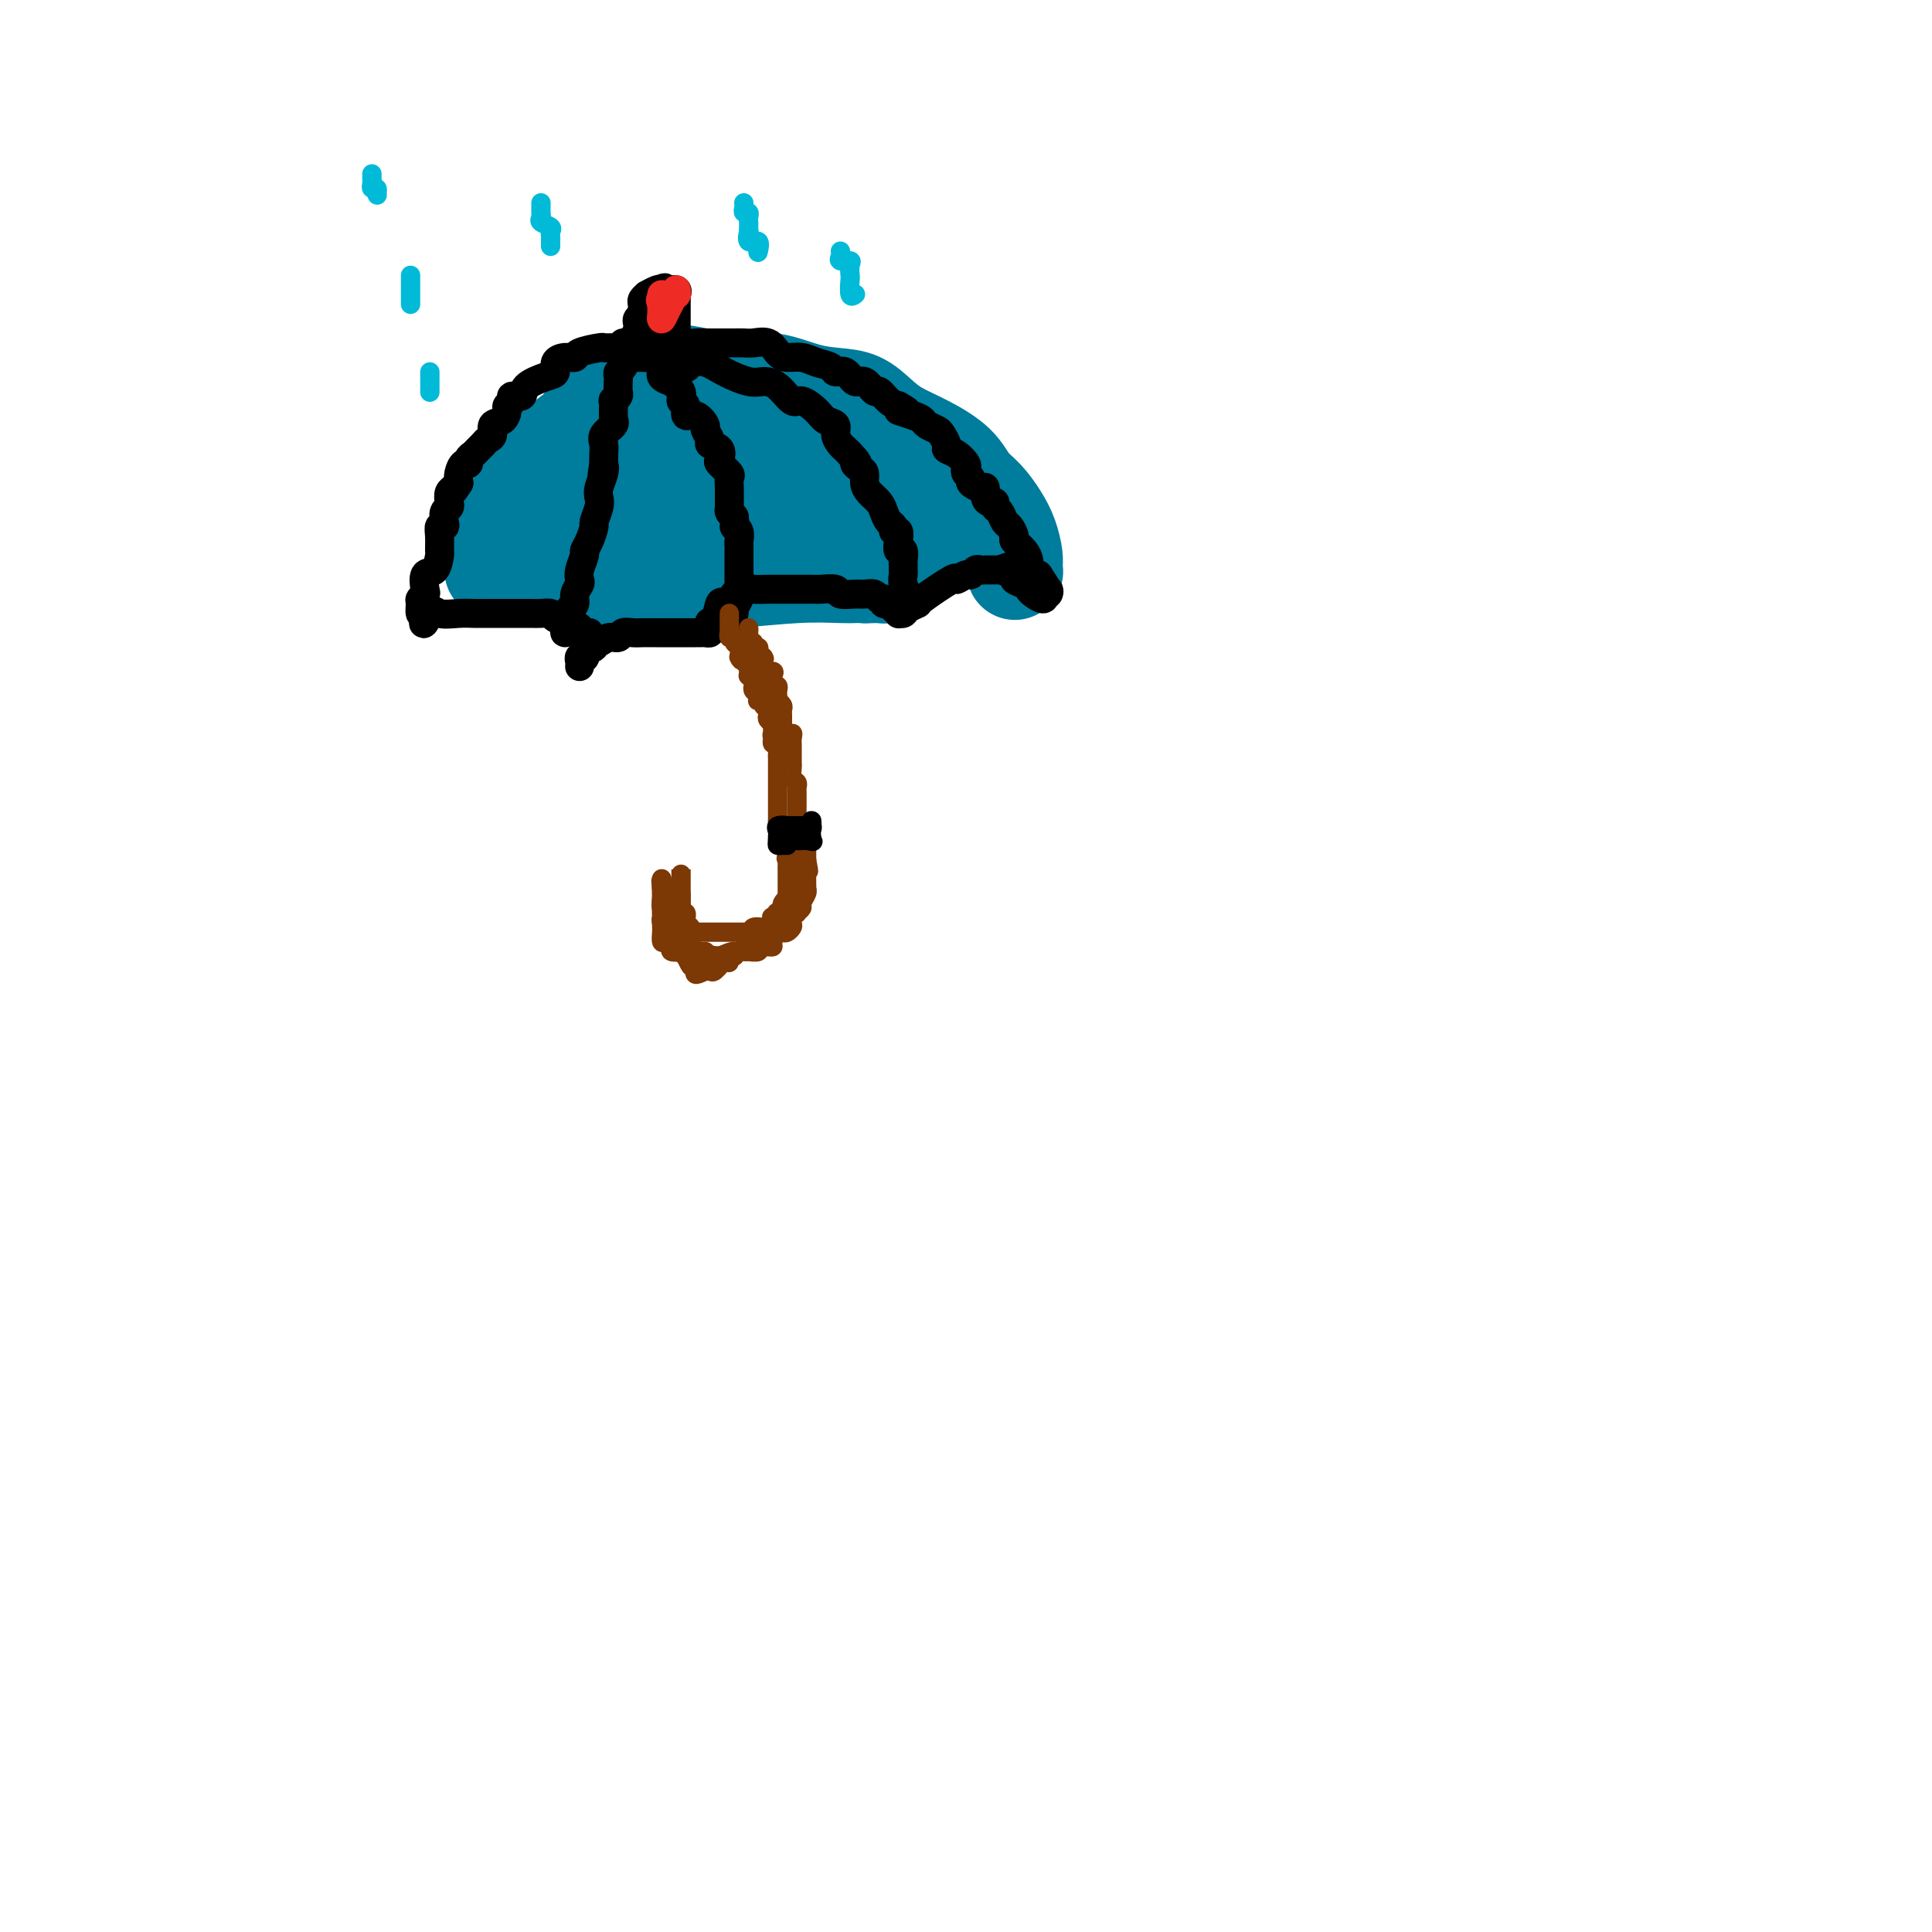 <svg viewBox='0 0 400 400' version='1.1' xmlns='http://www.w3.org/2000/svg' xmlns:xlink='http://www.w3.org/1999/xlink'><g fill='none' stroke='#007C9C' stroke-width='20' stroke-linecap='round' stroke-linejoin='round'><path d='M128,83c-0.332,0.455 -0.663,0.911 -1,1c-0.337,0.089 -0.678,-0.187 -1,0c-0.322,0.187 -0.624,0.839 -1,1c-0.376,0.161 -0.826,-0.169 -1,0c-0.174,0.169 -0.073,0.837 0,1c0.073,0.163 0.119,-0.179 0,0c-0.119,0.179 -0.403,0.879 -1,1c-0.597,0.121 -1.508,-0.336 -2,0c-0.492,0.336 -0.565,1.466 -1,2c-0.435,0.534 -1.234,0.473 -2,1c-0.766,0.527 -1.501,1.640 -2,2c-0.499,0.360 -0.764,-0.035 -1,0c-0.236,0.035 -0.444,0.500 -1,1c-0.556,0.500 -1.460,1.036 -2,2c-0.540,0.964 -0.718,2.356 -1,3c-0.282,0.644 -0.670,0.540 -1,1c-0.330,0.460 -0.604,1.484 -1,2c-0.396,0.516 -0.914,0.524 -1,1c-0.086,0.476 0.261,1.422 0,2c-0.261,0.578 -1.131,0.789 -2,1'/><path d='M106,105c-1.106,2.074 -0.871,2.260 -1,3c-0.129,0.740 -0.623,2.035 -1,3c-0.377,0.965 -0.637,1.602 -1,2c-0.363,0.398 -0.829,0.558 -1,1c-0.171,0.442 -0.045,1.164 0,2c0.045,0.836 0.010,1.784 0,2c-0.010,0.216 0.004,-0.301 0,-1c-0.004,-0.699 -0.028,-1.579 0,-2c0.028,-0.421 0.108,-0.382 0,-1c-0.108,-0.618 -0.404,-1.893 0,-3c0.404,-1.107 1.509,-2.045 2,-3c0.491,-0.955 0.367,-1.927 1,-3c0.633,-1.073 2.022,-2.245 3,-3c0.978,-0.755 1.546,-1.091 2,-2c0.454,-0.909 0.794,-2.390 1,-3c0.206,-0.610 0.279,-0.350 1,-1c0.721,-0.650 2.090,-2.211 3,-3c0.910,-0.789 1.361,-0.808 2,-1c0.639,-0.192 1.467,-0.558 2,-1c0.533,-0.442 0.772,-0.959 1,-1c0.228,-0.041 0.446,0.395 1,0c0.554,-0.395 1.444,-1.623 2,-2c0.556,-0.377 0.779,0.095 1,0c0.221,-0.095 0.441,-0.757 1,-1c0.559,-0.243 1.458,-0.065 2,0c0.542,0.065 0.726,0.019 1,0c0.274,-0.019 0.637,-0.009 1,0'/><path d='M129,87c3.191,-1.546 2.169,-0.409 2,0c-0.169,0.409 0.516,0.092 1,0c0.484,-0.092 0.766,0.043 1,0c0.234,-0.043 0.421,-0.262 0,0c-0.421,0.262 -1.448,1.007 -2,2c-0.552,0.993 -0.629,2.236 -1,3c-0.371,0.764 -1.035,1.049 -2,2c-0.965,0.951 -2.231,2.569 -3,4c-0.769,1.431 -1.041,2.673 -1,3c0.041,0.327 0.396,-0.263 0,0c-0.396,0.263 -1.542,1.380 -2,2c-0.458,0.620 -0.227,0.744 0,1c0.227,0.256 0.449,0.643 0,1c-0.449,0.357 -1.570,0.682 -2,1c-0.430,0.318 -0.169,0.627 0,1c0.169,0.373 0.247,0.810 0,1c-0.247,0.190 -0.819,0.133 -1,0c-0.181,-0.133 0.028,-0.344 0,-1c-0.028,-0.656 -0.294,-1.759 0,-3c0.294,-1.241 1.147,-2.621 2,-4'/><path d='M121,100c0.560,-1.553 1.460,-2.435 2,-3c0.540,-0.565 0.719,-0.814 1,-1c0.281,-0.186 0.664,-0.310 0,1c-0.664,1.310 -2.374,4.053 -4,6c-1.626,1.947 -3.168,3.098 -4,4c-0.832,0.902 -0.955,1.556 -1,2c-0.045,0.444 -0.012,0.678 0,1c0.012,0.322 0.003,0.730 0,1c-0.003,0.270 -0.001,0.401 0,1c0.001,0.599 0.000,1.666 0,2c-0.000,0.334 -0.000,-0.064 0,0c0.000,0.064 0.000,0.592 0,1c-0.000,0.408 -0.000,0.698 0,1c0.000,0.302 0.000,0.617 0,1c-0.000,0.383 -0.000,0.834 0,1c0.000,0.166 0.000,0.047 0,0c-0.000,-0.047 -0.000,-0.024 0,0'/><path d='M115,118c-0.150,0.985 -0.024,-2.052 0,-4c0.024,-1.948 -0.053,-2.808 0,-4c0.053,-1.192 0.238,-2.717 1,-4c0.762,-1.283 2.102,-2.323 3,-3c0.898,-0.677 1.354,-0.992 2,-2c0.646,-1.008 1.482,-2.711 2,-4c0.518,-1.289 0.717,-2.165 1,-3c0.283,-0.835 0.650,-1.628 1,-2c0.350,-0.372 0.681,-0.324 1,-1c0.319,-0.676 0.624,-2.076 1,-3c0.376,-0.924 0.822,-1.372 1,-2c0.178,-0.628 0.088,-1.436 0,-2c-0.088,-0.564 -0.174,-0.884 0,-1c0.174,-0.116 0.607,-0.028 1,0c0.393,0.028 0.746,-0.004 1,0c0.254,0.004 0.411,0.046 1,0c0.589,-0.046 1.612,-0.179 2,0c0.388,0.179 0.141,0.669 0,1c-0.141,0.331 -0.178,0.504 0,1c0.178,0.496 0.569,1.314 2,2c1.431,0.686 3.903,1.240 5,2c1.097,0.760 0.819,1.727 1,2c0.181,0.273 0.819,-0.148 1,0c0.181,0.148 -0.096,0.865 0,1c0.096,0.135 0.564,-0.312 1,0c0.436,0.312 0.838,1.383 1,2c0.162,0.617 0.082,0.782 0,1c-0.082,0.218 -0.166,0.491 0,1c0.166,0.509 0.583,1.255 1,2'/><path d='M145,98c0.774,2.134 0.208,2.967 0,3c-0.208,0.033 -0.060,-0.736 0,0c0.060,0.736 0.031,2.977 0,4c-0.031,1.023 -0.065,0.829 0,1c0.065,0.171 0.229,0.709 0,1c-0.229,0.291 -0.850,0.336 -1,0c-0.150,-0.336 0.171,-1.052 0,-2c-0.171,-0.948 -0.834,-2.128 -1,-3c-0.166,-0.872 0.164,-1.437 0,-2c-0.164,-0.563 -0.823,-1.123 -1,-2c-0.177,-0.877 0.128,-2.071 0,-3c-0.128,-0.929 -0.691,-1.595 -1,-2c-0.309,-0.405 -0.366,-0.550 -1,1c-0.634,1.550 -1.844,4.796 -3,7c-1.156,2.204 -2.257,3.367 -4,5c-1.743,1.633 -4.127,3.737 -5,5c-0.873,1.263 -0.235,1.686 0,2c0.235,0.314 0.067,0.518 0,1c-0.067,0.482 -0.034,1.241 0,2'/><path d='M128,116c-0.225,1.261 -0.787,1.914 -1,2c-0.213,0.086 -0.076,-0.396 0,0c0.076,0.396 0.093,1.671 0,2c-0.093,0.329 -0.295,-0.288 0,-1c0.295,-0.712 1.087,-1.519 2,-3c0.913,-1.481 1.947,-3.636 3,-5c1.053,-1.364 2.124,-1.937 3,-3c0.876,-1.063 1.555,-2.617 2,-4c0.445,-1.383 0.656,-2.596 1,-4c0.344,-1.404 0.822,-3.001 1,-4c0.178,-0.999 0.058,-1.401 0,-2c-0.058,-0.599 -0.053,-1.394 0,-2c0.053,-0.606 0.154,-1.023 0,-2c-0.154,-0.977 -0.563,-2.513 -1,-3c-0.437,-0.487 -0.901,0.076 -1,0c-0.099,-0.076 0.166,-0.790 0,-1c-0.166,-0.210 -0.763,0.083 -1,0c-0.237,-0.083 -0.116,-0.543 0,-1c0.116,-0.457 0.225,-0.911 0,-1c-0.225,-0.089 -0.784,0.186 -1,0c-0.216,-0.186 -0.089,-0.833 0,-1c0.089,-0.167 0.139,0.147 0,0c-0.139,-0.147 -0.468,-0.756 0,-1c0.468,-0.244 1.734,-0.122 3,0'/><path d='M138,82c1.149,0.020 2.521,0.069 4,0c1.479,-0.069 3.064,-0.255 4,0c0.936,0.255 1.222,0.950 2,1c0.778,0.050 2.049,-0.544 3,0c0.951,0.544 1.582,2.225 2,3c0.418,0.775 0.624,0.645 2,1c1.376,0.355 3.923,1.196 5,2c1.077,0.804 0.684,1.570 1,2c0.316,0.430 1.340,0.522 2,1c0.660,0.478 0.955,1.340 1,2c0.045,0.660 -0.161,1.118 0,2c0.161,0.882 0.688,2.189 1,3c0.312,0.811 0.409,1.125 1,2c0.591,0.875 1.675,2.310 2,3c0.325,0.690 -0.109,0.633 0,1c0.109,0.367 0.762,1.157 1,2c0.238,0.843 0.060,1.740 0,2c-0.060,0.260 -0.001,-0.116 0,0c0.001,0.116 -0.055,0.725 0,1c0.055,0.275 0.222,0.217 0,-1c-0.222,-1.217 -0.833,-3.594 -1,-5c-0.167,-1.406 0.110,-1.841 0,-3c-0.110,-1.159 -0.607,-3.043 -1,-4c-0.393,-0.957 -0.683,-0.989 -1,-1c-0.317,-0.011 -0.662,-0.003 -1,0c-0.338,0.003 -0.669,0.002 -1,0'/><path d='M164,96c-0.713,-1.499 0.005,1.754 0,4c-0.005,2.246 -0.734,3.485 -1,5c-0.266,1.515 -0.069,3.307 0,4c0.069,0.693 0.011,0.287 0,1c-0.011,0.713 0.026,2.545 0,3c-0.026,0.455 -0.113,-0.468 0,-1c0.113,-0.532 0.427,-0.673 0,-1c-0.427,-0.327 -1.596,-0.842 -2,-1c-0.404,-0.158 -0.043,0.039 -1,0c-0.957,-0.039 -3.231,-0.314 -5,0c-1.769,0.314 -3.033,1.217 -4,2c-0.967,0.783 -1.638,1.446 -2,2c-0.362,0.554 -0.417,0.998 0,1c0.417,0.002 1.305,-0.437 2,-1c0.695,-0.563 1.198,-1.249 2,-2c0.802,-0.751 1.903,-1.567 3,-2c1.097,-0.433 2.189,-0.482 3,-1c0.811,-0.518 1.342,-1.504 2,-2c0.658,-0.496 1.443,-0.500 2,-1c0.557,-0.500 0.884,-1.494 1,-2c0.116,-0.506 0.020,-0.522 0,-1c-0.020,-0.478 0.036,-1.417 0,-2c-0.036,-0.583 -0.164,-0.811 0,-2c0.164,-1.189 0.618,-3.340 0,-5c-0.618,-1.660 -2.309,-2.830 -4,-4'/><path d='M160,90c-0.666,-1.060 -0.329,-1.709 -1,-3c-0.671,-1.291 -2.348,-3.225 -4,-4c-1.652,-0.775 -3.278,-0.390 -5,-1c-1.722,-0.610 -3.541,-2.215 -5,-3c-1.459,-0.785 -2.559,-0.750 -4,-1c-1.441,-0.250 -3.224,-0.785 -4,-1c-0.776,-0.215 -0.545,-0.108 1,0c1.545,0.108 4.404,0.219 7,1c2.596,0.781 4.930,2.231 8,3c3.070,0.769 6.877,0.856 10,1c3.123,0.144 5.563,0.346 7,1c1.437,0.654 1.870,1.759 3,2c1.130,0.241 2.957,-0.383 4,0c1.043,0.383 1.302,1.773 2,2c0.698,0.227 1.836,-0.709 3,0c1.164,0.709 2.354,3.061 4,4c1.646,0.939 3.749,0.463 5,1c1.251,0.537 1.649,2.087 2,3c0.351,0.913 0.654,1.188 2,2c1.346,0.812 3.736,2.161 5,3c1.264,0.839 1.402,1.170 2,2c0.598,0.830 1.655,2.161 2,3c0.345,0.839 -0.023,1.188 0,2c0.023,0.812 0.435,2.089 1,3c0.565,0.911 1.282,1.455 2,2'/><path d='M207,112c1.552,2.297 1.932,2.038 2,2c0.068,-0.038 -0.177,0.143 0,1c0.177,0.857 0.777,2.389 1,3c0.223,0.611 0.069,0.299 0,0c-0.069,-0.299 -0.052,-0.587 0,-1c0.052,-0.413 0.138,-0.952 0,-2c-0.138,-1.048 -0.499,-2.604 -1,-4c-0.501,-1.396 -1.143,-2.632 -2,-4c-0.857,-1.368 -1.930,-2.869 -3,-4c-1.070,-1.131 -2.137,-1.891 -3,-3c-0.863,-1.109 -1.521,-2.567 -3,-4c-1.479,-1.433 -3.780,-2.843 -6,-4c-2.220,-1.157 -4.359,-2.063 -6,-3c-1.641,-0.937 -2.782,-1.905 -4,-3c-1.218,-1.095 -2.511,-2.318 -4,-3c-1.489,-0.682 -3.175,-0.824 -5,-1c-1.825,-0.176 -3.791,-0.387 -6,-1c-2.209,-0.613 -4.662,-1.630 -7,-2c-2.338,-0.370 -4.563,-0.095 -6,0c-1.437,0.095 -2.087,0.010 -3,0c-0.913,-0.010 -2.087,0.054 -3,0c-0.913,-0.054 -1.563,-0.226 -2,0c-0.437,0.226 -0.661,0.851 -1,1c-0.339,0.149 -0.792,-0.176 -1,0c-0.208,0.176 -0.171,0.855 0,1c0.171,0.145 0.478,-0.244 1,0c0.522,0.244 1.261,1.122 2,2'/><path d='M147,83c1.104,0.287 2.864,-0.496 5,0c2.136,0.496 4.647,2.272 7,3c2.353,0.728 4.548,0.407 7,1c2.452,0.593 5.160,2.099 7,3c1.840,0.901 2.813,1.198 4,2c1.187,0.802 2.587,2.108 4,3c1.413,0.892 2.838,1.370 4,2c1.162,0.630 2.062,1.411 3,3c0.938,1.589 1.915,3.986 3,5c1.085,1.014 2.277,0.645 3,1c0.723,0.355 0.977,1.432 1,2c0.023,0.568 -0.186,0.625 0,1c0.186,0.375 0.766,1.068 1,1c0.234,-0.068 0.122,-0.897 0,-1c-0.122,-0.103 -0.254,0.519 -1,0c-0.746,-0.519 -2.106,-2.177 -3,-3c-0.894,-0.823 -1.323,-0.809 -2,-1c-0.677,-0.191 -1.603,-0.588 -3,-1c-1.397,-0.412 -3.264,-0.839 -5,-1c-1.736,-0.161 -3.341,-0.054 -5,0c-1.659,0.054 -3.373,0.056 -5,0c-1.627,-0.056 -3.168,-0.170 -4,0c-0.832,0.170 -0.955,0.623 -1,1c-0.045,0.377 -0.013,0.679 0,1c0.013,0.321 0.006,0.660 0,1'/><path d='M167,106c0.027,1.173 0.593,2.604 2,3c1.407,0.396 3.653,-0.244 5,0c1.347,0.244 1.795,1.372 3,2c1.205,0.628 3.167,0.757 4,1c0.833,0.243 0.536,0.601 0,1c-0.536,0.399 -1.312,0.839 -2,1c-0.688,0.161 -1.288,0.043 -2,0c-0.712,-0.043 -1.535,-0.012 -3,0c-1.465,0.012 -3.573,0.003 -6,0c-2.427,-0.003 -5.172,-0.001 -8,0c-2.828,0.001 -5.737,0.000 -9,0c-3.263,-0.000 -6.878,0.000 -10,0c-3.122,-0.000 -5.750,-0.001 -7,0c-1.250,0.001 -1.123,0.004 -1,0c0.123,-0.004 0.240,-0.016 0,0c-0.240,0.016 -0.838,0.060 -1,0c-0.162,-0.060 0.111,-0.222 0,0c-0.111,0.222 -0.607,0.829 -1,1c-0.393,0.171 -0.684,-0.094 -1,0c-0.316,0.094 -0.658,0.547 -1,1'/><path d='M129,116c-8.271,0.781 -2.948,0.733 -1,1c1.948,0.267 0.522,0.849 0,1c-0.522,0.151 -0.139,-0.130 0,0c0.139,0.130 0.036,0.672 0,1c-0.036,0.328 -0.003,0.443 0,1c0.003,0.557 -0.023,1.557 0,2c0.023,0.443 0.096,0.329 0,0c-0.096,-0.329 -0.360,-0.872 0,-1c0.360,-0.128 1.345,0.158 3,0c1.655,-0.158 3.980,-0.760 6,-1c2.020,-0.240 3.734,-0.117 6,0c2.266,0.117 5.082,0.227 9,0c3.918,-0.227 8.937,-0.793 13,-1c4.063,-0.207 7.171,-0.056 9,0c1.829,0.056 2.380,0.016 3,0c0.620,-0.016 1.310,-0.008 2,0'/><path d='M179,119c8.074,-0.464 2.760,-0.123 1,0c-1.760,0.123 0.034,0.029 1,0c0.966,-0.029 1.103,0.006 1,0c-0.103,-0.006 -0.448,-0.054 0,0c0.448,0.054 1.687,0.210 2,0c0.313,-0.210 -0.300,-0.787 0,-1c0.300,-0.213 1.514,-0.061 2,0c0.486,0.061 0.243,0.030 0,0'/></g>
<g fill='none' stroke='#000000' stroke-width='6' stroke-linecap='round' stroke-linejoin='round'><path d='M129,71c-0.000,0.341 -0.000,0.683 0,1c0.000,0.317 0.001,0.610 0,1c-0.001,0.390 -0.004,0.878 0,1c0.004,0.122 0.015,-0.122 0,0c-0.015,0.122 -0.057,0.609 0,1c0.057,0.391 0.211,0.686 0,1c-0.211,0.314 -0.788,0.647 -1,1c-0.212,0.353 -0.061,0.726 0,1c0.061,0.274 0.030,0.450 0,1c-0.030,0.550 -0.061,1.475 0,2c0.061,0.525 0.212,0.651 0,1c-0.212,0.349 -0.789,0.920 -1,1c-0.211,0.080 -0.057,-0.333 0,0c0.057,0.333 0.017,1.412 0,2c-0.017,0.588 -0.012,0.685 0,1c0.012,0.315 0.031,0.847 0,1c-0.031,0.153 -0.114,-0.072 0,0c0.114,0.072 0.423,0.442 0,1c-0.423,0.558 -1.577,1.304 -2,2c-0.423,0.696 -0.114,1.341 0,2c0.114,0.659 0.033,1.331 0,2c-0.033,0.669 -0.016,1.334 0,2'/><path d='M125,96c-0.635,4.075 -0.222,1.762 0,1c0.222,-0.762 0.252,0.027 0,1c-0.252,0.973 -0.785,2.129 -1,3c-0.215,0.871 -0.113,1.458 0,2c0.113,0.542 0.236,1.038 0,2c-0.236,0.962 -0.833,2.388 -1,3c-0.167,0.612 0.095,0.408 0,1c-0.095,0.592 -0.548,1.980 -1,3c-0.452,1.020 -0.905,1.673 -1,2c-0.095,0.327 0.167,0.328 0,1c-0.167,0.672 -0.762,2.015 -1,3c-0.238,0.985 -0.120,1.612 0,2c0.120,0.388 0.242,0.537 0,1c-0.242,0.463 -0.848,1.240 -1,2c-0.152,0.760 0.152,1.505 0,2c-0.152,0.495 -0.759,0.742 -1,1c-0.241,0.258 -0.117,0.528 0,1c0.117,0.472 0.227,1.147 0,2c-0.227,0.853 -0.792,1.883 -1,2c-0.208,0.117 -0.059,-0.681 0,-1c0.059,-0.319 0.030,-0.160 0,0'/><path d='M133,71c0.486,0.343 0.972,0.686 1,1c0.028,0.314 -0.401,0.598 0,1c0.401,0.402 1.632,0.921 2,1c0.368,0.079 -0.128,-0.282 0,0c0.128,0.282 0.879,1.205 1,2c0.121,0.795 -0.389,1.460 0,2c0.389,0.540 1.678,0.955 2,1c0.322,0.045 -0.321,-0.281 0,0c0.321,0.281 1.608,1.170 2,2c0.392,0.830 -0.111,1.603 0,2c0.111,0.397 0.838,0.420 1,1c0.162,0.580 -0.239,1.717 0,2c0.239,0.283 1.120,-0.289 2,0c0.880,0.289 1.760,1.438 2,2c0.240,0.562 -0.159,0.536 0,1c0.159,0.464 0.878,1.419 1,2c0.122,0.581 -0.352,0.790 0,1c0.352,0.210 1.530,0.423 2,1c0.470,0.577 0.231,1.520 0,2c-0.231,0.480 -0.454,0.499 0,1c0.454,0.501 1.586,1.486 2,2c0.414,0.514 0.110,0.557 0,1c-0.110,0.443 -0.027,1.284 0,2c0.027,0.716 -0.003,1.305 0,2c0.003,0.695 0.039,1.495 0,2c-0.039,0.505 -0.154,0.716 0,1c0.154,0.284 0.577,0.642 1,1'/><path d='M152,107c0.403,2.587 -0.088,2.054 0,2c0.088,-0.054 0.756,0.370 1,1c0.244,0.630 0.065,1.464 0,2c-0.065,0.536 -0.018,0.774 0,1c0.018,0.226 0.005,0.442 0,1c-0.005,0.558 -0.001,1.459 0,2c0.001,0.541 0.000,0.722 0,1c-0.000,0.278 -0.000,0.651 0,1c0.000,0.349 0.000,0.672 0,1c-0.000,0.328 -0.000,0.662 0,1c0.000,0.338 0.001,0.681 0,1c-0.001,0.319 -0.004,0.614 0,1c0.004,0.386 0.016,0.863 0,1c-0.016,0.137 -0.060,-0.065 0,0c0.060,0.065 0.222,0.399 0,1c-0.222,0.601 -0.829,1.470 -1,2c-0.171,0.530 0.094,0.723 0,1c-0.094,0.277 -0.547,0.639 -1,1'/><path d='M151,128c-0.156,3.044 -0.044,0.156 0,-1c0.044,-1.156 0.022,-0.578 0,0'/><path d='M128,72c0.447,-0.226 0.893,-0.453 1,0c0.107,0.453 -0.127,1.585 0,2c0.127,0.415 0.613,0.111 1,0c0.387,-0.111 0.674,-0.031 1,0c0.326,0.031 0.692,0.012 1,0c0.308,-0.012 0.559,-0.017 1,0c0.441,0.017 1.072,0.058 2,0c0.928,-0.058 2.152,-0.213 3,0c0.848,0.213 1.320,0.795 2,1c0.680,0.205 1.568,0.034 2,0c0.432,-0.034 0.408,0.068 1,0c0.592,-0.068 1.799,-0.305 3,0c1.201,0.305 2.395,1.151 4,2c1.605,0.849 3.622,1.700 5,2c1.378,0.300 2.116,0.047 3,0c0.884,-0.047 1.913,0.110 3,1c1.087,0.890 2.232,2.514 3,3c0.768,0.486 1.157,-0.165 2,0c0.843,0.165 2.138,1.147 3,2c0.862,0.853 1.292,1.576 2,2c0.708,0.424 1.695,0.547 2,1c0.305,0.453 -0.073,1.235 0,2c0.073,0.765 0.597,1.514 1,2c0.403,0.486 0.687,0.710 1,1c0.313,0.290 0.657,0.645 1,1'/><path d='M176,94c2.503,2.567 1.261,1.986 1,2c-0.261,0.014 0.459,0.623 1,1c0.541,0.377 0.905,0.524 1,1c0.095,0.476 -0.077,1.283 0,2c0.077,0.717 0.403,1.343 1,2c0.597,0.657 1.465,1.343 2,2c0.535,0.657 0.735,1.285 1,2c0.265,0.715 0.593,1.518 1,2c0.407,0.482 0.893,0.645 1,1c0.107,0.355 -0.164,0.902 0,1c0.164,0.098 0.762,-0.254 1,0c0.238,0.254 0.116,1.115 0,2c-0.116,0.885 -0.227,1.796 0,2c0.227,0.204 0.793,-0.297 1,0c0.207,0.297 0.054,1.391 0,2c-0.054,0.609 -0.011,0.731 0,1c0.011,0.269 -0.011,0.684 0,1c0.011,0.316 0.056,0.532 0,1c-0.056,0.468 -0.211,1.186 0,2c0.211,0.814 0.789,1.723 1,2c0.211,0.277 0.057,-0.079 0,0c-0.057,0.079 -0.016,0.594 0,1c0.016,0.406 0.008,0.703 0,1'/><path d='M188,125c0.089,1.889 -0.689,-0.889 -1,-2c-0.311,-1.111 -0.156,-0.556 0,0'/><path d='M130,71c0.447,0.113 0.893,0.226 1,0c0.107,-0.226 -0.126,-0.793 0,-1c0.126,-0.207 0.611,-0.056 1,0c0.389,0.056 0.684,0.015 1,0c0.316,-0.015 0.654,-0.005 1,0c0.346,0.005 0.699,0.005 1,0c0.301,-0.005 0.551,-0.015 1,0c0.449,0.015 1.097,0.057 1,0c-0.097,-0.057 -0.938,-0.211 0,0c0.938,0.211 3.656,0.789 5,1c1.344,0.211 1.315,0.057 2,0c0.685,-0.057 2.085,-0.015 3,0c0.915,0.015 1.346,0.005 2,0c0.654,-0.005 1.530,-0.003 2,0c0.470,0.003 0.535,0.007 1,0c0.465,-0.007 1.331,-0.026 2,0c0.669,0.026 1.141,0.097 2,0c0.859,-0.097 2.105,-0.363 3,0c0.895,0.363 1.438,1.354 2,2c0.562,0.646 1.144,0.948 2,1c0.856,0.052 1.987,-0.146 3,0c1.013,0.146 1.910,0.636 3,1c1.090,0.364 2.375,0.603 3,1c0.625,0.397 0.591,0.952 1,1c0.409,0.048 1.260,-0.409 2,0c0.740,0.409 1.367,1.686 2,2c0.633,0.314 1.272,-0.333 2,0c0.728,0.333 1.546,1.646 2,2c0.454,0.354 0.545,-0.251 1,0c0.455,0.251 1.273,1.357 2,2c0.727,0.643 1.364,0.821 2,1'/><path d='M186,84c4.025,2.190 0.588,1.164 0,1c-0.588,-0.164 1.673,0.532 3,1c1.327,0.468 1.719,0.706 2,1c0.281,0.294 0.452,0.642 1,1c0.548,0.358 1.473,0.725 2,1c0.527,0.275 0.656,0.459 1,1c0.344,0.541 0.901,1.440 1,2c0.099,0.560 -0.262,0.780 0,1c0.262,0.220 1.146,0.440 2,1c0.854,0.560 1.677,1.459 2,2c0.323,0.541 0.146,0.724 0,1c-0.146,0.276 -0.259,0.647 0,1c0.259,0.353 0.892,0.690 1,1c0.108,0.310 -0.308,0.595 0,1c0.308,0.405 1.340,0.931 2,1c0.660,0.069 0.946,-0.318 1,0c0.054,0.318 -0.126,1.341 0,2c0.126,0.659 0.559,0.954 1,1c0.441,0.046 0.891,-0.158 1,0c0.109,0.158 -0.124,0.676 0,1c0.124,0.324 0.606,0.453 1,1c0.394,0.547 0.701,1.511 1,2c0.299,0.489 0.592,0.502 1,1c0.408,0.498 0.933,1.481 1,2c0.067,0.519 -0.323,0.573 0,1c0.323,0.427 1.357,1.229 2,2c0.643,0.771 0.893,1.513 1,2c0.107,0.487 0.070,0.718 0,1c-0.070,0.282 -0.173,0.614 0,1c0.173,0.386 0.621,0.824 1,1c0.379,0.176 0.690,0.088 1,0'/><path d='M215,119c2.562,3.946 1.467,2.311 1,2c-0.467,-0.311 -0.308,0.701 0,1c0.308,0.299 0.763,-0.116 1,0c0.237,0.116 0.256,0.762 0,1c-0.256,0.238 -0.787,0.068 -1,0c-0.213,-0.068 -0.106,-0.034 0,0'/><path d='M127,72c-0.309,-0.006 -0.617,-0.012 -1,0c-0.383,0.012 -0.840,0.041 -1,0c-0.160,-0.041 -0.022,-0.153 -1,0c-0.978,0.153 -3.070,0.570 -4,1c-0.930,0.430 -0.698,0.874 -1,1c-0.302,0.126 -1.139,-0.066 -2,0c-0.861,0.066 -1.745,0.390 -2,1c-0.255,0.610 0.120,1.508 0,2c-0.120,0.492 -0.735,0.580 -2,1c-1.265,0.420 -3.180,1.174 -4,2c-0.820,0.826 -0.545,1.726 -1,2c-0.455,0.274 -1.640,-0.077 -2,0c-0.360,0.077 0.106,0.583 0,1c-0.106,0.417 -0.784,0.745 -1,1c-0.216,0.255 0.030,0.435 0,1c-0.030,0.565 -0.337,1.513 -1,2c-0.663,0.487 -1.683,0.512 -2,1c-0.317,0.488 0.070,1.440 0,2c-0.070,0.560 -0.597,0.727 -1,1c-0.403,0.273 -0.682,0.652 -1,1c-0.318,0.348 -0.677,0.666 -1,1c-0.323,0.334 -0.612,0.684 -1,1c-0.388,0.316 -0.875,0.599 -1,1c-0.125,0.401 0.111,0.922 0,1c-0.111,0.078 -0.568,-0.287 -1,0c-0.432,0.287 -0.838,1.225 -1,2c-0.162,0.775 -0.081,1.388 0,2'/><path d='M95,100c-1.944,3.020 -1.305,1.569 -1,1c0.305,-0.569 0.274,-0.255 0,0c-0.274,0.255 -0.792,0.453 -1,1c-0.208,0.547 -0.107,1.443 0,2c0.107,0.557 0.221,0.775 0,1c-0.221,0.225 -0.777,0.457 -1,1c-0.223,0.543 -0.112,1.396 0,2c0.112,0.604 0.227,0.957 0,1c-0.227,0.043 -0.795,-0.226 -1,0c-0.205,0.226 -0.048,0.948 0,2c0.048,1.052 -0.012,2.436 0,3c0.012,0.564 0.095,0.308 0,1c-0.095,0.692 -0.369,2.332 -1,3c-0.631,0.668 -1.619,0.363 -2,1c-0.381,0.637 -0.155,2.217 0,3c0.155,0.783 0.241,0.771 0,1c-0.241,0.229 -0.807,0.701 -1,1c-0.193,0.299 -0.014,0.427 0,1c0.014,0.573 -0.139,1.592 0,2c0.139,0.408 0.569,0.204 1,0'/><path d='M88,127c-0.924,4.177 0.266,1.119 1,0c0.734,-1.119 1.010,-0.300 2,0c0.990,0.300 2.692,0.080 4,0c1.308,-0.080 2.222,-0.022 3,0c0.778,0.022 1.420,0.006 2,0c0.580,-0.006 1.100,-0.001 2,0c0.900,0.001 2.182,-0.000 3,0c0.818,0.000 1.173,0.003 2,0c0.827,-0.003 2.126,-0.012 3,0c0.874,0.012 1.325,0.044 2,0c0.675,-0.044 1.576,-0.166 2,0c0.424,0.166 0.371,0.619 1,1c0.629,0.381 1.941,0.691 3,1c1.059,0.309 1.867,0.619 2,1c0.133,0.381 -0.408,0.834 0,1c0.408,0.166 1.764,0.045 2,0c0.236,-0.045 -0.647,-0.013 -1,0c-0.353,0.013 -0.177,0.006 0,0'/><path d='M120,138c0.029,-0.311 0.058,-0.622 0,-1c-0.058,-0.378 -0.204,-0.822 0,-1c0.204,-0.178 0.758,-0.090 1,0c0.242,0.090 0.172,0.183 0,0c-0.172,-0.183 -0.447,-0.642 0,-1c0.447,-0.358 1.615,-0.617 2,-1c0.385,-0.383 -0.014,-0.891 0,-1c0.014,-0.109 0.441,0.181 1,0c0.559,-0.181 1.251,-0.833 2,-1c0.749,-0.167 1.556,0.151 2,0c0.444,-0.151 0.525,-0.773 1,-1c0.475,-0.227 1.343,-0.061 2,0c0.657,0.061 1.104,0.016 2,0c0.896,-0.016 2.243,-0.004 3,0c0.757,0.004 0.924,0.001 2,0c1.076,-0.001 3.062,-0.001 4,0c0.938,0.001 0.830,0.001 1,0c0.170,-0.001 0.620,-0.003 1,0c0.380,0.003 0.689,0.011 1,0c0.311,-0.011 0.622,-0.041 1,0c0.378,0.041 0.822,0.155 1,0c0.178,-0.155 0.089,-0.577 0,-1'/><path d='M147,130c2.737,-0.369 0.579,-0.790 0,-1c-0.579,-0.210 0.423,-0.208 1,-1c0.577,-0.792 0.731,-2.379 1,-3c0.269,-0.621 0.654,-0.275 1,0c0.346,0.275 0.654,0.480 1,0c0.346,-0.480 0.731,-1.645 1,-2c0.269,-0.355 0.422,0.101 1,0c0.578,-0.101 1.582,-0.759 2,-1c0.418,-0.241 0.250,-0.065 1,0c0.750,0.065 2.417,0.017 3,0c0.583,-0.017 0.082,-0.005 1,0c0.918,0.005 3.255,0.001 4,0c0.745,-0.001 -0.101,-0.000 0,0c0.101,0.000 1.148,-0.001 2,0c0.852,0.001 1.508,0.004 2,0c0.492,-0.004 0.821,-0.015 1,0c0.179,0.015 0.208,0.057 1,0c0.792,-0.057 2.349,-0.212 3,0c0.651,0.212 0.398,0.793 1,1c0.602,0.207 2.061,0.040 3,0c0.939,-0.040 1.360,0.046 2,0c0.640,-0.046 1.499,-0.223 2,0c0.501,0.223 0.642,0.847 1,1c0.358,0.153 0.931,-0.165 1,0c0.069,0.165 -0.366,0.814 0,1c0.366,0.186 1.533,-0.090 2,0c0.467,0.090 0.233,0.545 0,1'/><path d='M185,126c4.864,0.557 2.023,-0.050 1,0c-1.023,0.050 -0.227,0.756 0,1c0.227,0.244 -0.113,0.027 0,0c0.113,-0.027 0.679,0.135 1,0c0.321,-0.135 0.396,-0.567 1,-1c0.604,-0.433 1.738,-0.866 2,-1c0.262,-0.134 -0.347,0.032 1,-1c1.347,-1.032 4.651,-3.261 6,-4c1.349,-0.739 0.742,0.012 1,0c0.258,-0.012 1.379,-0.788 2,-1c0.621,-0.212 0.740,0.139 1,0c0.260,-0.139 0.660,-0.769 1,-1c0.340,-0.231 0.619,-0.062 1,0c0.381,0.062 0.865,0.017 1,0c0.135,-0.017 -0.079,-0.004 0,0c0.079,0.004 0.451,0.001 1,0c0.549,-0.001 1.274,-0.001 2,0'/><path d='M207,118c3.501,-1.285 1.253,-0.499 1,0c-0.253,0.499 1.489,0.711 2,1c0.511,0.289 -0.210,0.657 0,1c0.210,0.343 1.350,0.663 2,1c0.650,0.337 0.812,0.693 1,1c0.188,0.307 0.404,0.566 1,1c0.596,0.434 1.572,1.044 2,1c0.428,-0.044 0.308,-0.743 0,-1c-0.308,-0.257 -0.802,-0.074 -1,0c-0.198,0.074 -0.099,0.037 0,0'/><path d='M133,72c-0.422,0.203 -0.845,0.405 -1,0c-0.155,-0.405 -0.043,-1.418 0,-2c0.043,-0.582 0.015,-0.733 0,-1c-0.015,-0.267 -0.018,-0.649 0,-1c0.018,-0.351 0.058,-0.672 0,-1c-0.058,-0.328 -0.213,-0.665 0,-1c0.213,-0.335 0.793,-0.668 1,-1c0.207,-0.332 0.040,-0.662 0,-1c-0.040,-0.338 0.049,-0.683 0,-1c-0.049,-0.317 -0.234,-0.607 0,-1c0.234,-0.393 0.887,-0.889 1,-1c0.113,-0.111 -0.316,0.162 0,0c0.316,-0.162 1.376,-0.761 2,-1c0.624,-0.239 0.812,-0.120 1,0'/><path d='M137,60c0.879,-0.910 0.575,-0.186 1,0c0.425,0.186 1.578,-0.168 2,0c0.422,0.168 0.113,0.856 0,1c-0.113,0.144 -0.030,-0.257 0,0c0.030,0.257 0.008,1.173 0,2c-0.008,0.827 -0.002,1.565 0,2c0.002,0.435 0.001,0.568 0,1c-0.001,0.432 -0.000,1.162 0,2c0.000,0.838 -0.000,1.784 0,2c0.000,0.216 0.001,-0.297 0,0c-0.001,0.297 -0.002,1.403 0,2c0.002,0.597 0.008,0.686 0,1c-0.008,0.314 -0.030,0.855 0,1c0.030,0.145 0.111,-0.105 0,0c-0.111,0.105 -0.415,0.567 0,1c0.415,0.433 1.547,0.838 2,1c0.453,0.162 0.226,0.081 0,0'/></g>
<g fill='none' stroke='#EE2B24' stroke-width='6' stroke-linecap='round' stroke-linejoin='round'><path d='M140,60c0.112,0.418 0.223,0.835 0,1c-0.223,0.165 -0.782,0.077 -1,0c-0.218,-0.077 -0.097,-0.142 0,0c0.097,0.142 0.170,0.492 0,1c-0.170,0.508 -0.581,1.175 -1,2c-0.419,0.825 -0.844,1.807 -1,2c-0.156,0.193 -0.042,-0.403 0,-1c0.042,-0.597 0.011,-1.196 0,-2c-0.011,-0.804 -0.003,-1.813 0,-2c0.003,-0.187 0.001,0.450 0,1c-0.001,0.550 -0.000,1.014 0,1c0.000,-0.014 0.000,-0.507 0,-1'/><path d='M137,62c-0.500,0.333 -0.250,0.167 0,0'/></g>
<g fill='none' stroke='#7C3805' stroke-width='4' stroke-linecap='round' stroke-linejoin='round'><path d='M155,130c0.032,0.188 0.065,0.375 0,1c-0.065,0.625 -0.227,1.687 0,2c0.227,0.313 0.845,-0.123 1,0c0.155,0.123 -0.152,0.804 0,1c0.152,0.196 0.762,-0.092 1,0c0.238,0.092 0.102,0.563 0,1c-0.102,0.437 -0.172,0.839 0,1c0.172,0.161 0.586,0.080 1,0'/><path d='M158,136c0.466,0.879 0.132,0.077 0,0c-0.132,-0.077 -0.063,0.569 0,1c0.063,0.431 0.121,0.645 0,1c-0.121,0.355 -0.421,0.851 0,1c0.421,0.149 1.563,-0.048 2,0c0.437,0.048 0.170,0.341 0,1c-0.170,0.659 -0.241,1.683 0,2c0.241,0.317 0.796,-0.074 1,0c0.204,0.074 0.059,0.611 0,1c-0.059,0.389 -0.030,0.629 0,1c0.030,0.371 0.061,0.873 0,1c-0.061,0.127 -0.212,-0.120 0,0c0.212,0.120 0.789,0.606 1,1c0.211,0.394 0.057,0.697 0,1c-0.057,0.303 -0.015,0.606 0,1c0.015,0.394 0.004,0.879 0,1c-0.004,0.121 -0.001,-0.122 0,0c0.001,0.122 0.000,0.610 0,1c-0.000,0.390 -0.000,0.683 0,1c0.000,0.317 0.000,0.659 0,1'/><path d='M162,152c1.072,2.427 1.751,0.494 2,0c0.249,-0.494 0.067,0.450 0,1c-0.067,0.550 -0.018,0.707 0,1c0.018,0.293 0.005,0.721 0,1c-0.005,0.279 -0.002,0.407 0,1c0.002,0.593 0.004,1.650 0,2c-0.004,0.350 -0.015,-0.008 0,0c0.015,0.008 0.057,0.383 0,1c-0.057,0.617 -0.211,1.475 0,2c0.211,0.525 0.789,0.718 1,1c0.211,0.282 0.057,0.654 0,1c-0.057,0.346 -0.015,0.665 0,1c0.015,0.335 0.004,0.684 0,1c-0.004,0.316 -0.001,0.599 0,1c0.001,0.401 -0.002,0.921 0,1c0.002,0.079 0.008,-0.282 0,0c-0.008,0.282 -0.030,1.206 0,2c0.030,0.794 0.113,1.456 0,2c-0.113,0.544 -0.423,0.968 0,1c0.423,0.032 1.577,-0.328 2,0c0.423,0.328 0.113,1.345 0,2c-0.113,0.655 -0.030,0.949 0,1c0.030,0.051 0.008,-0.141 0,0c-0.008,0.141 -0.002,0.615 0,1c0.002,0.385 0.001,0.681 0,1c-0.001,0.319 -0.000,0.659 0,1'/><path d='M167,178c0.774,4.197 0.207,1.689 0,1c-0.207,-0.689 -0.056,0.442 0,1c0.056,0.558 0.016,0.544 0,1c-0.016,0.456 -0.008,1.383 0,2c0.008,0.617 0.017,0.925 0,1c-0.017,0.075 -0.061,-0.081 0,0c0.061,0.081 0.228,0.400 0,1c-0.228,0.600 -0.849,1.479 -1,2c-0.151,0.521 0.170,0.682 0,1c-0.170,0.318 -0.829,0.792 -1,1c-0.171,0.208 0.147,0.150 0,0c-0.147,-0.150 -0.761,-0.394 -1,0c-0.239,0.394 -0.105,1.424 0,2c0.105,0.576 0.182,0.697 0,1c-0.182,0.303 -0.622,0.789 -1,1c-0.378,0.211 -0.693,0.148 -1,0c-0.307,-0.148 -0.607,-0.379 -1,0c-0.393,0.379 -0.880,1.368 -1,2c-0.120,0.632 0.128,0.905 0,1c-0.128,0.095 -0.630,0.011 -1,0c-0.370,-0.011 -0.606,0.049 -1,0c-0.394,-0.049 -0.946,-0.209 -1,0c-0.054,0.209 0.389,0.787 0,1c-0.389,0.213 -1.610,0.061 -2,0c-0.390,-0.061 0.050,-0.030 0,0c-0.050,0.030 -0.591,0.060 -1,0c-0.409,-0.060 -0.687,-0.208 -1,0c-0.313,0.208 -0.661,0.774 -1,1c-0.339,0.226 -0.670,0.113 -1,0'/><path d='M151,198c-2.360,0.929 -1.761,0.250 -2,0c-0.239,-0.250 -1.316,-0.071 -2,0c-0.684,0.071 -0.974,0.033 -1,0c-0.026,-0.033 0.213,-0.060 0,0c-0.213,0.060 -0.879,0.208 -1,0c-0.121,-0.208 0.303,-0.773 0,-1c-0.303,-0.227 -1.335,-0.117 -2,0c-0.665,0.117 -0.965,0.243 -1,0c-0.035,-0.243 0.193,-0.853 0,-1c-0.193,-0.147 -0.807,0.169 -1,0c-0.193,-0.169 0.036,-0.822 0,-1c-0.036,-0.178 -0.335,0.121 -1,0c-0.665,-0.121 -1.695,-0.662 -2,-1c-0.305,-0.338 0.114,-0.475 0,-1c-0.114,-0.525 -0.763,-1.440 -1,-2c-0.237,-0.560 -0.064,-0.766 0,-1c0.064,-0.234 0.017,-0.496 0,-1c-0.017,-0.504 -0.005,-1.249 0,-2c0.005,-0.751 0.001,-1.508 0,-2c-0.001,-0.492 -0.000,-0.720 0,-1c0.000,-0.280 0.000,-0.614 0,-1c-0.000,-0.386 -0.000,-0.825 0,-1c0.000,-0.175 0.000,-0.088 0,0'/><path d='M137,184c0.406,0.034 0.813,0.069 1,0c0.187,-0.069 0.155,-0.240 0,0c-0.155,0.240 -0.434,0.891 0,1c0.434,0.109 1.581,-0.326 2,0c0.419,0.326 0.112,1.411 0,2c-0.112,0.589 -0.027,0.680 0,1c0.027,0.320 -0.003,0.869 0,1c0.003,0.131 0.039,-0.157 0,0c-0.039,0.157 -0.154,0.759 0,1c0.154,0.241 0.577,0.120 1,0'/><path d='M141,190c0.619,1.199 0.166,1.197 0,1c-0.166,-0.197 -0.044,-0.588 0,-1c0.044,-0.412 0.012,-0.846 0,-1c-0.012,-0.154 -0.003,-0.030 0,-1c0.003,-0.970 0.001,-3.035 0,-4c-0.001,-0.965 -0.000,-0.830 0,-1c0.000,-0.170 0.000,-0.646 0,-1c-0.000,-0.354 -0.000,-0.586 0,-1c0.000,-0.414 0.000,-1.012 0,-1c-0.000,0.012 -0.000,0.632 0,1c0.000,0.368 0.000,0.484 0,1c-0.000,0.516 -0.000,1.433 0,2c0.000,0.567 0.000,0.783 0,1'/><path d='M141,185c-0.004,0.952 -0.015,1.331 0,2c0.015,0.669 0.057,1.629 0,2c-0.057,0.371 -0.212,0.155 0,0c0.212,-0.155 0.793,-0.249 1,0c0.207,0.249 0.041,0.841 0,1c-0.041,0.159 0.044,-0.115 0,0c-0.044,0.115 -0.218,0.619 0,1c0.218,0.381 0.828,0.638 1,1c0.172,0.362 -0.094,0.829 0,1c0.094,0.171 0.546,0.046 1,0c0.454,-0.046 0.908,-0.012 1,0c0.092,0.012 -0.180,0.003 0,0c0.180,-0.003 0.813,-0.001 1,0c0.187,0.001 -0.070,0.000 0,0c0.070,-0.000 0.467,-0.000 1,0c0.533,0.000 1.204,0.000 2,0c0.796,-0.000 1.719,-0.000 2,0c0.281,0.000 -0.079,0.000 0,0c0.079,-0.000 0.596,-0.000 1,0c0.404,0.000 0.696,0.000 1,0c0.304,-0.000 0.620,-0.000 1,0c0.380,0.000 0.823,0.000 1,0c0.177,-0.000 0.089,-0.000 0,0'/><path d='M155,193c2.112,0.216 1.393,0.256 1,0c-0.393,-0.256 -0.458,-0.808 0,-1c0.458,-0.192 1.441,-0.023 2,0c0.559,0.023 0.694,-0.101 1,0c0.306,0.101 0.784,0.428 1,0c0.216,-0.428 0.171,-1.609 0,-2c-0.171,-0.391 -0.466,0.010 0,0c0.466,-0.010 1.694,-0.432 2,-1c0.306,-0.568 -0.310,-1.283 0,-2c0.310,-0.717 1.547,-1.434 2,-2c0.453,-0.566 0.121,-0.979 0,-1c-0.121,-0.021 -0.032,0.349 0,0c0.032,-0.349 0.008,-1.418 0,-2c-0.008,-0.582 0.001,-0.678 0,-1c-0.001,-0.322 -0.011,-0.871 0,-1c0.011,-0.129 0.044,0.161 0,0c-0.044,-0.161 -0.166,-0.774 0,-1c0.166,-0.226 0.619,-0.065 1,0c0.381,0.065 0.691,0.032 1,0'/><path d='M166,179c1.711,-2.667 0.489,-2.333 0,-2c-0.489,0.333 -0.244,0.667 0,1'/><path d='M166,178c0.000,-0.280 0.000,-0.481 0,-1c-0.000,-0.519 -0.001,-1.356 0,-2c0.001,-0.644 0.002,-1.094 0,-1c-0.002,0.094 -0.007,0.732 0,1c0.007,0.268 0.026,0.165 0,0c-0.026,-0.165 -0.098,-0.391 0,-1c0.098,-0.609 0.366,-1.600 0,-2c-0.366,-0.400 -1.366,-0.209 -2,0c-0.634,0.209 -0.902,0.438 -1,1c-0.098,0.562 -0.026,1.459 0,2c0.026,0.541 0.008,0.726 0,1c-0.008,0.274 -0.004,0.637 0,1'/><path d='M163,177c-0.464,0.957 -0.124,0.848 0,1c0.124,0.152 0.033,0.564 0,1c-0.033,0.436 -0.009,0.895 0,1c0.009,0.105 0.002,-0.144 0,0c-0.002,0.144 -0.001,0.683 0,1c0.001,0.317 0.000,0.414 0,1c-0.000,0.586 -0.000,1.662 0,2c0.000,0.338 0.000,-0.063 0,0c-0.000,0.063 -0.000,0.589 0,1c0.000,0.411 0.000,0.705 0,1'/><path d='M163,186c0.009,1.574 0.031,1.010 0,1c-0.031,-0.010 -0.114,0.536 0,1c0.114,0.464 0.424,0.846 0,1c-0.424,0.154 -1.581,0.080 -2,0c-0.419,-0.080 -0.098,-0.166 0,0c0.098,0.166 -0.027,0.583 0,1c0.027,0.417 0.204,0.833 0,1c-0.204,0.167 -0.791,0.084 -1,0c-0.209,-0.084 -0.041,-0.170 0,0c0.041,0.170 -0.046,0.597 0,1c0.046,0.403 0.224,0.782 0,1c-0.224,0.218 -0.848,0.276 -1,0c-0.152,-0.276 0.170,-0.886 -1,0c-1.170,0.886 -3.832,3.269 -5,4c-1.168,0.731 -0.841,-0.189 -1,0c-0.159,0.189 -0.802,1.487 -1,2c-0.198,0.513 0.049,0.243 0,0c-0.049,-0.243 -0.395,-0.457 -1,0c-0.605,0.457 -1.471,1.585 -2,2c-0.529,0.415 -0.723,0.119 -1,0c-0.277,-0.119 -0.639,-0.059 -1,0'/><path d='M146,201c-2.482,1.307 -2.185,0.576 -2,0c0.185,-0.576 0.260,-0.995 0,-1c-0.260,-0.005 -0.854,0.405 -1,0c-0.146,-0.405 0.157,-1.624 0,-2c-0.157,-0.376 -0.773,0.092 -1,0c-0.227,-0.092 -0.065,-0.742 0,-1c0.065,-0.258 0.034,-0.123 0,0c-0.034,0.123 -0.069,0.235 0,0c0.069,-0.235 0.243,-0.818 0,-1c-0.243,-0.182 -0.901,0.036 -1,0c-0.099,-0.036 0.362,-0.328 0,-1c-0.362,-0.672 -1.546,-1.725 -2,-2c-0.454,-0.275 -0.178,0.229 0,0c0.178,-0.229 0.258,-1.192 0,-2c-0.258,-0.808 -0.854,-1.460 -1,-2c-0.146,-0.540 0.157,-0.967 0,-1c-0.157,-0.033 -0.774,0.329 -1,0c-0.226,-0.329 -0.061,-1.350 0,-2c0.061,-0.650 0.016,-0.928 0,-1c-0.016,-0.072 -0.004,0.063 0,0c0.004,-0.063 0.001,-0.325 0,-1c-0.001,-0.675 -0.000,-1.764 0,-2c0.000,-0.236 0.000,0.382 0,1'/><path d='M137,183c-0.309,-1.434 -0.083,-0.018 0,1c0.083,1.018 0.022,1.639 0,2c-0.022,0.361 -0.006,0.463 0,1c0.006,0.537 0.001,1.511 0,2c-0.001,0.489 0.002,0.494 0,1c-0.002,0.506 -0.010,1.511 0,2c0.010,0.489 0.039,0.460 0,1c-0.039,0.540 -0.147,1.648 0,2c0.147,0.352 0.549,-0.051 1,0c0.451,0.051 0.951,0.557 1,1c0.049,0.443 -0.351,0.823 0,1c0.351,0.177 1.455,0.153 2,0c0.545,-0.153 0.531,-0.433 1,0c0.469,0.433 1.421,1.580 2,2c0.579,0.420 0.785,0.112 1,0c0.215,-0.112 0.440,-0.029 1,0c0.560,0.029 1.456,0.004 2,0c0.544,-0.004 0.737,0.014 1,0c0.263,-0.014 0.594,-0.061 1,0c0.406,0.061 0.885,0.229 1,0c0.115,-0.229 -0.134,-0.855 0,-1c0.134,-0.145 0.651,0.192 1,0c0.349,-0.192 0.528,-0.912 0,-1c-0.528,-0.088 -1.764,0.456 -3,1'/><path d='M149,198c1.675,0.498 -0.138,0.244 -1,0c-0.862,-0.244 -0.774,-0.476 -1,0c-0.226,0.476 -0.766,1.662 -1,2c-0.234,0.338 -0.163,-0.171 0,-1c0.163,-0.829 0.416,-1.977 0,-2c-0.416,-0.023 -1.501,1.079 -2,2c-0.499,0.921 -0.412,1.659 0,2c0.412,0.341 1.149,0.284 2,0c0.851,-0.284 1.814,-0.795 2,-1c0.186,-0.205 -0.407,-0.102 -1,0'/><path d='M147,200c0.225,0.155 -0.713,0.044 -1,0c-0.287,-0.044 0.077,-0.019 0,0c-0.077,0.019 -0.594,0.033 -1,0c-0.406,-0.033 -0.699,-0.114 -1,0c-0.301,0.114 -0.610,0.423 -1,0c-0.390,-0.423 -0.862,-1.577 -1,-2c-0.138,-0.423 0.058,-0.113 0,0c-0.058,0.113 -0.369,0.030 0,0c0.369,-0.030 1.419,-0.008 2,0c0.581,0.008 0.695,0.002 1,0c0.305,-0.002 0.801,-0.001 1,0c0.199,0.001 0.099,0.000 0,0'/><path d='M151,127c0.000,0.331 0.000,0.662 0,1c-0.000,0.338 -0.001,0.683 0,1c0.001,0.317 0.004,0.606 0,1c-0.004,0.394 -0.016,0.893 0,1c0.016,0.107 0.061,-0.179 0,0c-0.061,0.179 -0.226,0.824 0,1c0.226,0.176 0.844,-0.118 1,0c0.156,0.118 -0.150,0.647 0,1c0.150,0.353 0.757,0.529 1,1c0.243,0.471 0.121,1.235 0,2'/><path d='M153,136c0.532,1.405 0.860,0.418 1,0c0.140,-0.418 0.090,-0.266 0,0c-0.090,0.266 -0.220,0.646 0,1c0.220,0.354 0.790,0.683 1,1c0.210,0.317 0.060,0.624 0,1c-0.060,0.376 -0.030,0.822 0,1c0.030,0.178 0.060,0.089 0,0c-0.060,-0.089 -0.208,-0.179 0,0c0.208,0.179 0.774,0.626 1,1c0.226,0.374 0.112,0.675 0,1c-0.112,0.325 -0.222,0.675 0,1c0.222,0.325 0.776,0.626 1,1c0.224,0.374 0.116,0.821 0,1c-0.116,0.179 -0.241,0.089 0,0c0.241,-0.089 0.848,-0.179 1,0c0.152,0.179 -0.152,0.625 0,1c0.152,0.375 0.759,0.678 1,1c0.241,0.322 0.116,0.664 0,1c-0.116,0.336 -0.224,0.667 0,1c0.224,0.333 0.778,0.666 1,1c0.222,0.334 0.111,0.667 0,1'/><path d='M160,151c1.084,2.481 0.294,1.185 0,1c-0.294,-0.185 -0.093,0.742 0,1c0.093,0.258 0.077,-0.153 0,0c-0.077,0.153 -0.217,0.868 0,1c0.217,0.132 0.790,-0.320 1,0c0.210,0.320 0.056,1.413 0,2c-0.056,0.587 -0.015,0.668 0,1c0.015,0.332 0.004,0.916 0,1c-0.004,0.084 -0.001,-0.332 0,0c0.001,0.332 0.000,1.412 0,2c-0.000,0.588 -0.000,0.682 0,1c0.000,0.318 0.000,0.859 0,1c-0.000,0.141 -0.000,-0.117 0,0c0.000,0.117 0.000,0.610 0,1c-0.000,0.390 -0.000,0.678 0,1c0.000,0.322 0.000,0.677 0,1c-0.000,0.323 -0.000,0.614 0,1c0.000,0.386 0.000,0.866 0,1c-0.000,0.134 -0.000,-0.079 0,0c0.000,0.079 0.000,0.451 0,1c-0.000,0.549 -0.000,1.274 0,2'/><path d='M161,170c0.036,3.107 -0.375,1.375 0,1c0.375,-0.375 1.536,0.607 2,1c0.464,0.393 0.232,0.196 0,0'/></g>
<g fill='none' stroke='#000000' stroke-width='4' stroke-linecap='round' stroke-linejoin='round'><path d='M164,171c0.342,0.001 0.684,0.001 1,0c0.316,-0.001 0.607,-0.004 1,0c0.393,0.004 0.890,0.015 1,0c0.110,-0.015 -0.166,-0.058 0,0c0.166,0.058 0.775,0.215 1,0c0.225,-0.215 0.068,-0.804 0,-1c-0.068,-0.196 -0.047,-0.000 0,0c0.047,0.000 0.119,-0.196 0,0c-0.119,0.196 -0.430,0.785 -1,1c-0.570,0.215 -1.400,0.058 -2,0c-0.600,-0.058 -0.969,-0.016 -1,0c-0.031,0.016 0.277,0.004 0,0c-0.277,-0.004 -1.138,-0.002 -2,0'/><path d='M162,171c-0.824,-0.000 -0.385,-0.001 0,0c0.385,0.001 0.716,0.003 1,0c0.284,-0.003 0.521,-0.012 1,0c0.479,0.012 1.200,0.045 2,0c0.800,-0.045 1.678,-0.167 2,0c0.322,0.167 0.087,0.622 0,1c-0.087,0.378 -0.025,0.679 0,1c0.025,0.321 0.012,0.660 0,1'/><path d='M168,174c0.822,0.452 -0.124,0.083 -1,0c-0.876,-0.083 -1.684,0.122 -2,0c-0.316,-0.122 -0.141,-0.569 0,-1c0.141,-0.431 0.248,-0.845 0,-1c-0.248,-0.155 -0.850,-0.052 -1,0c-0.150,0.052 0.152,0.052 0,0c-0.152,-0.052 -0.758,-0.158 -1,0c-0.242,0.158 -0.121,0.579 0,1'/><path d='M163,173c-0.776,-0.454 -0.215,-1.089 0,-1c0.215,0.089 0.086,0.903 0,1c-0.086,0.097 -0.128,-0.521 0,-1c0.128,-0.479 0.427,-0.819 0,-1c-0.427,-0.181 -1.578,-0.203 -2,0c-0.422,0.203 -0.114,0.632 0,1c0.114,0.368 0.032,0.677 0,1c-0.032,0.323 -0.016,0.662 0,1'/><path d='M161,174c-0.045,0.691 -0.156,0.917 0,1c0.156,0.083 0.581,0.022 1,0c0.419,-0.022 0.834,-0.006 1,0c0.166,0.006 0.083,0.003 0,0'/></g>
<g fill='none' stroke='#00BAD8' stroke-width='4' stroke-linecap='round' stroke-linejoin='round'><path d='M77,36c-0.008,0.341 -0.016,0.683 0,1c0.016,0.317 0.056,0.611 0,1c-0.056,0.389 -0.207,0.874 0,1c0.207,0.126 0.774,-0.107 1,0c0.226,0.107 0.113,0.553 0,1'/><path d='M78,40c0.167,0.667 0.083,0.333 0,0'/><path d='M85,57c0.000,0.331 0.000,0.662 0,1c0.000,0.338 0.000,0.682 0,1c0.000,0.318 0.000,0.611 0,1c0.000,0.389 0.000,0.875 0,1c0.000,0.125 0.000,-0.111 0,0c0.000,0.111 0.000,0.568 0,1c0.000,0.432 0.000,0.838 0,1c0.000,0.162 0.000,0.081 0,0'/><path d='M89,77c0.000,0.369 0.000,0.738 0,1c0.000,0.262 0.000,0.417 0,1c-0.000,0.583 0.000,1.595 0,2c0.000,0.405 0.000,0.202 0,0'/><path d='M112,42c0.004,0.333 0.009,0.667 0,1c-0.009,0.333 -0.031,0.667 0,1c0.031,0.333 0.113,0.667 0,1c-0.113,0.333 -0.423,0.666 0,1c0.423,0.334 1.577,0.667 2,1c0.423,0.333 0.113,0.664 0,1c-0.113,0.336 -0.030,0.678 0,1c0.030,0.322 0.008,0.625 0,1c-0.008,0.375 -0.002,0.821 0,1c0.002,0.179 0.001,0.089 0,0'/><path d='M154,42c0.030,0.303 0.061,0.606 0,1c-0.061,0.394 -0.212,0.879 0,1c0.212,0.121 0.789,-0.121 1,0c0.211,0.121 0.057,0.605 0,1c-0.057,0.395 -0.017,0.702 0,1c0.017,0.298 0.012,0.585 0,1c-0.012,0.415 -0.031,0.956 0,1c0.031,0.044 0.113,-0.408 0,0c-0.113,0.408 -0.422,1.676 0,2c0.422,0.324 1.575,-0.297 2,0c0.425,0.297 0.121,1.514 0,2c-0.121,0.486 -0.061,0.243 0,0'/><path d='M174,52c0.061,0.306 0.121,0.611 0,1c-0.121,0.389 -0.425,0.861 0,1c0.425,0.139 1.577,-0.057 2,0c0.423,0.057 0.117,0.365 0,1c-0.117,0.635 -0.045,1.595 0,2c0.045,0.405 0.064,0.253 0,1c-0.064,0.747 -0.209,2.393 0,3c0.209,0.607 0.774,0.173 1,0c0.226,-0.173 0.113,-0.087 0,0'/></g>
</svg>